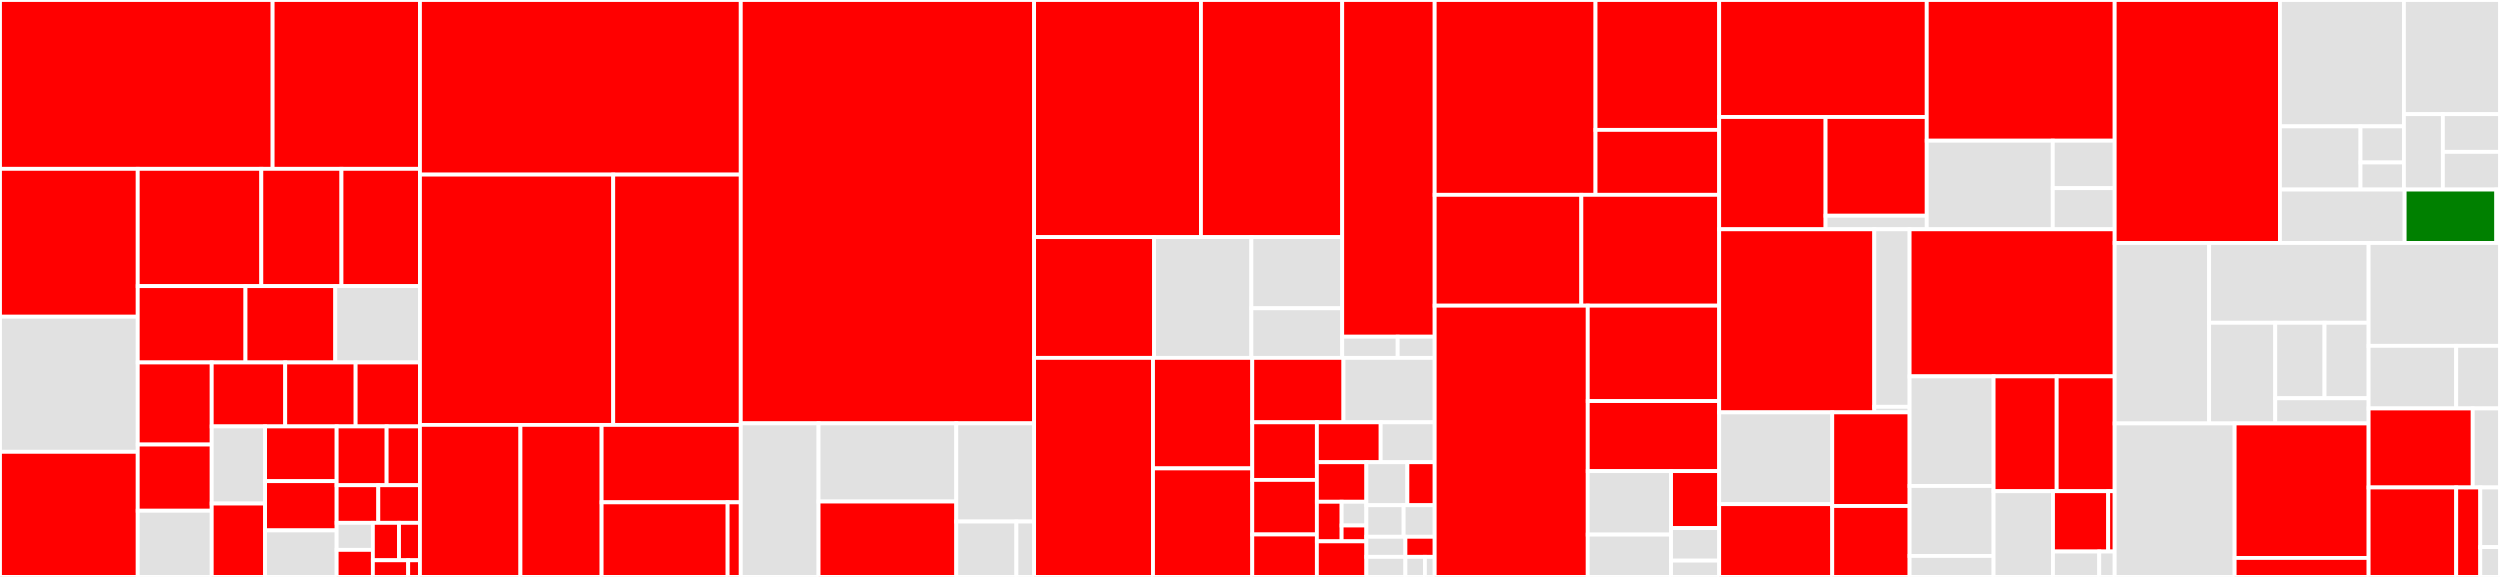 <svg baseProfile="full" width="650" height="150" viewBox="0 0 650 150" version="1.1"
xmlns="http://www.w3.org/2000/svg" xmlns:ev="http://www.w3.org/2001/xml-events"
xmlns:xlink="http://www.w3.org/1999/xlink">

<rect x="0" y="0" width="650" height="150" fill="#333333" stroke="none"/>

<style>rect.s{mask:url(#mask);}</style>
<defs>
  <pattern id="white" width="4" height="4" patternUnits="userSpaceOnUse" patternTransform="rotate(45)">
    <rect width="2" height="2" transform="translate(0,0)" fill="white"></rect>
  </pattern>
  <mask id="mask">
    <rect x="0" y="0" width="100%" height="100%" fill="url(#white)"></rect>
  </mask>
</defs>

<rect x="0" y="0" width="70.881" height="43.897" fill="red" stroke="white" stroke-width="1" class=" tooltipped" data-content="Elastic.Apm/Helpers/DbConnectionStringParser.cs"><title>Elastic.Apm/Helpers/DbConnectionStringParser.cs</title></rect>
<rect x="70.881" y="0" width="38.306" height="43.897" fill="red" stroke="white" stroke-width="1" class=" tooltipped" data-content="Elastic.Apm/Helpers/WildcardMatcher.cs"><title>Elastic.Apm/Helpers/WildcardMatcher.cs</title></rect>
<rect x="0" y="43.897" width="35.813" height="38.449" fill="red" stroke="white" stroke-width="1" class=" tooltipped" data-content="Elastic.Apm/Helpers/SystemInfoHelper.cs"><title>Elastic.Apm/Helpers/SystemInfoHelper.cs</title></rect>
<rect x="0" y="82.345" width="35.813" height="35.121" fill="#e1e1e1" stroke="white" stroke-width="1" class=" tooltipped" data-content="Elastic.Apm/Helpers/PlatformDetection.cs"><title>Elastic.Apm/Helpers/PlatformDetection.cs</title></rect>
<rect x="0" y="117.467" width="35.813" height="32.533" fill="red" stroke="white" stroke-width="1" class=" tooltipped" data-content="Elastic.Apm/Helpers/StacktraceHelper.cs"><title>Elastic.Apm/Helpers/StacktraceHelper.cs</title></rect>
<rect x="35.813" y="43.897" width="32.128" height="30.496" fill="red" stroke="white" stroke-width="1" class=" tooltipped" data-content="Elastic.Apm/Helpers/SingleThreadTaskScheduler.cs"><title>Elastic.Apm/Helpers/SingleThreadTaskScheduler.cs</title></rect>
<rect x="67.941" y="43.897" width="20.84" height="30.496" fill="red" stroke="white" stroke-width="1" class=" tooltipped" data-content="Elastic.Apm/Helpers/AgentTimeInstant.cs"><title>Elastic.Apm/Helpers/AgentTimeInstant.cs</title></rect>
<rect x="88.781" y="43.897" width="20.406" height="30.496" fill="red" stroke="white" stroke-width="1" class=" tooltipped" data-content="Elastic.Apm/Helpers/TimeExtensions.cs"><title>Elastic.Apm/Helpers/TimeExtensions.cs</title></rect>
<rect x="35.813" y="74.392" width="28.015" height="19.849" fill="red" stroke="white" stroke-width="1" class=" tooltipped" data-content="Elastic.Apm/Helpers/ExceptionUtils.cs"><title>Elastic.Apm/Helpers/ExceptionUtils.cs</title></rect>
<rect x="63.828" y="74.392" width="23.346" height="19.849" fill="red" stroke="white" stroke-width="1" class=" tooltipped" data-content="Elastic.Apm/Helpers/IAgentTimer.cs"><title>Elastic.Apm/Helpers/IAgentTimer.cs</title></rect>
<rect x="87.175" y="74.392" width="22.012" height="19.849" fill="#e1e1e1" stroke="white" stroke-width="1" class=" tooltipped" data-content="Elastic.Apm/Helpers/PropertyFetcher.cs"><title>Elastic.Apm/Helpers/PropertyFetcher.cs</title></rect>
<rect x="35.813" y="94.242" width="19.234" height="21.34" fill="red" stroke="white" stroke-width="1" class=" tooltipped" data-content="Elastic.Apm/Helpers/TextUtils.cs"><title>Elastic.Apm/Helpers/TextUtils.cs</title></rect>
<rect x="35.813" y="115.581" width="19.234" height="17.209" fill="red" stroke="white" stroke-width="1" class=" tooltipped" data-content="Elastic.Apm/Helpers/DisposableHelper.cs"><title>Elastic.Apm/Helpers/DisposableHelper.cs</title></rect>
<rect x="35.813" y="132.791" width="19.234" height="17.209" fill="#e1e1e1" stroke="white" stroke-width="1" class=" tooltipped" data-content="Elastic.Apm/Helpers/LazyContextualInit.cs"><title>Elastic.Apm/Helpers/LazyContextualInit.cs</title></rect>
<rect x="55.047" y="94.242" width="19.108" height="16.63" fill="red" stroke="white" stroke-width="1" class=" tooltipped" data-content="Elastic.Apm/Helpers/GrpcHelper.cs"><title>Elastic.Apm/Helpers/GrpcHelper.cs</title></rect>
<rect x="74.155" y="94.242" width="18.312" height="16.63" fill="red" stroke="white" stroke-width="1" class=" tooltipped" data-content="Elastic.Apm/Helpers/Assertion.cs"><title>Elastic.Apm/Helpers/Assertion.cs</title></rect>
<rect x="92.467" y="94.242" width="16.72" height="16.63" fill="red" stroke="white" stroke-width="1" class=" tooltipped" data-content="Elastic.Apm/Helpers/AgentSpinLock.cs"><title>Elastic.Apm/Helpers/AgentSpinLock.cs</title></rect>
<rect x="55.047" y="110.871" width="13.873" height="20.042" fill="#e1e1e1" stroke="white" stroke-width="1" class=" tooltipped" data-content="Elastic.Apm/Helpers/ToStringBuilder.cs"><title>Elastic.Apm/Helpers/ToStringBuilder.cs</title></rect>
<rect x="55.047" y="130.913" width="13.873" height="19.087" fill="red" stroke="white" stroke-width="1" class=" tooltipped" data-content="Elastic.Apm/Helpers/UrlUtils.cs"><title>Elastic.Apm/Helpers/UrlUtils.cs</title></rect>
<rect x="68.92" y="110.871" width="18.61" height="14.229" fill="red" stroke="white" stroke-width="1" class=" tooltipped" data-content="Elastic.Apm/Helpers/StringExtensions.cs"><title>Elastic.Apm/Helpers/StringExtensions.cs</title></rect>
<rect x="68.92" y="125.1" width="18.61" height="12.806" fill="red" stroke="white" stroke-width="1" class=" tooltipped" data-content="Elastic.Apm/Helpers/AgentTimer.cs"><title>Elastic.Apm/Helpers/AgentTimer.cs</title></rect>
<rect x="68.92" y="137.906" width="18.61" height="12.094" fill="#e1e1e1" stroke="white" stroke-width="1" class=" tooltipped" data-content="Elastic.Apm/Helpers/RandomGenerator.cs"><title>Elastic.Apm/Helpers/RandomGenerator.cs</title></rect>
<rect x="87.531" y="110.871" width="12.994" height="15.285" fill="red" stroke="white" stroke-width="1" class=" tooltipped" data-content="Elastic.Apm/Helpers/TimeUtils.cs"><title>Elastic.Apm/Helpers/TimeUtils.cs</title></rect>
<rect x="100.524" y="110.871" width="8.662" height="15.285" fill="red" stroke="white" stroke-width="1" class=" tooltipped" data-content="Elastic.Apm/Helpers/CollectionExtensions.cs"><title>Elastic.Apm/Helpers/CollectionExtensions.cs</title></rect>
<rect x="87.531" y="126.156" width="10.828" height="9.782" fill="red" stroke="white" stroke-width="1" class=" tooltipped" data-content="Elastic.Apm/Helpers/ExceptionFilter.cs"><title>Elastic.Apm/Helpers/ExceptionFilter.cs</title></rect>
<rect x="98.359" y="126.156" width="10.828" height="9.782" fill="red" stroke="white" stroke-width="1" class=" tooltipped" data-content="Elastic.Apm/Helpers/DbgInstanceNameGenerator.cs"><title>Elastic.Apm/Helpers/DbgInstanceNameGenerator.cs</title></rect>
<rect x="87.531" y="135.938" width="9.416" height="7.031" fill="#e1e1e1" stroke="white" stroke-width="1" class=" tooltipped" data-content="Elastic.Apm/Helpers/DbgUtils.cs"><title>Elastic.Apm/Helpers/DbgUtils.cs</title></rect>
<rect x="87.531" y="142.969" width="9.416" height="7.031" fill="red" stroke="white" stroke-width="1" class=" tooltipped" data-content="Elastic.Apm/Helpers/CascadePropertyFetcher.cs"><title>Elastic.Apm/Helpers/CascadePropertyFetcher.cs</title></rect>
<rect x="96.946" y="135.938" width="6.8" height="9.735" fill="red" stroke="white" stroke-width="1" class=" tooltipped" data-content="Elastic.Apm/Helpers/StringBuilderExtensions.cs"><title>Elastic.Apm/Helpers/StringBuilderExtensions.cs</title></rect>
<rect x="103.746" y="135.938" width="5.44" height="9.735" fill="red" stroke="white" stroke-width="1" class=" tooltipped" data-content="Elastic.Apm/Helpers/ObjectExtensions.cs"><title>Elastic.Apm/Helpers/ObjectExtensions.cs</title></rect>
<rect x="96.946" y="145.673" width="9.18" height="4.327" fill="red" stroke="white" stroke-width="1" class=" tooltipped" data-content="Elastic.Apm/Helpers/ContractExtensions.cs"><title>Elastic.Apm/Helpers/ContractExtensions.cs</title></rect>
<rect x="106.127" y="145.673" width="3.06" height="4.327" fill="red" stroke="white" stroke-width="1" class=" tooltipped" data-content="Elastic.Apm/Helpers/AssertionFailedException.cs"><title>Elastic.Apm/Helpers/AssertionFailedException.cs</title></rect>
<rect x="109.187" y="0" width="83.413" height="45.397" fill="red" stroke="white" stroke-width="1" class=" tooltipped" data-content="Elastic.Apm/Model/Transaction.cs"><title>Elastic.Apm/Model/Transaction.cs</title></rect>
<rect x="109.187" y="45.397" width="50.251" height="65.079" fill="red" stroke="white" stroke-width="1" class=" tooltipped" data-content="Elastic.Apm/Model/Span.cs"><title>Elastic.Apm/Model/Span.cs</title></rect>
<rect x="159.438" y="45.397" width="33.162" height="65.079" fill="red" stroke="white" stroke-width="1" class=" tooltipped" data-content="Elastic.Apm/Model/ExecutionSegmentCommon.cs"><title>Elastic.Apm/Model/ExecutionSegmentCommon.cs</title></rect>
<rect x="109.187" y="110.476" width="26.129" height="39.524" fill="red" stroke="white" stroke-width="1" class=" tooltipped" data-content="Elastic.Apm/Model/DbSpanCommon.cs"><title>Elastic.Apm/Model/DbSpanCommon.cs</title></rect>
<rect x="135.316" y="110.476" width="21.104" height="39.524" fill="red" stroke="white" stroke-width="1" class=" tooltipped" data-content="Elastic.Apm/Model/NoopSpan.cs"><title>Elastic.Apm/Model/NoopSpan.cs</title></rect>
<rect x="156.42" y="110.476" width="36.179" height="20.128" fill="red" stroke="white" stroke-width="1" class=" tooltipped" data-content="Elastic.Apm/Model/Error.cs"><title>Elastic.Apm/Model/Error.cs</title></rect>
<rect x="156.42" y="130.604" width="32.766" height="19.396" fill="red" stroke="white" stroke-width="1" class=" tooltipped" data-content="Elastic.Apm/Model/NoopTransaction.cs"><title>Elastic.Apm/Model/NoopTransaction.cs</title></rect>
<rect x="189.186" y="130.604" width="3.413" height="19.396" fill="red" stroke="white" stroke-width="1" class=" tooltipped" data-content="Elastic.Apm/Model/LabelsDictionary.cs"><title>Elastic.Apm/Model/LabelsDictionary.cs</title></rect>
<rect x="192.599" y="0" width="76.263" height="110.069" fill="red" stroke="white" stroke-width="1" class=" tooltipped" data-content="Elastic.Apm/Config/AbstractConfigurationReader.cs"><title>Elastic.Apm/Config/AbstractConfigurationReader.cs</title></rect>
<rect x="192.599" y="110.069" width="20.226" height="39.931" fill="#e1e1e1" stroke="white" stroke-width="1" class=" tooltipped" data-content="Elastic.Apm/Config/ConfigConsts.cs"><title>Elastic.Apm/Config/ConfigConsts.cs</title></rect>
<rect x="212.825" y="110.069" width="35.81" height="20.335" fill="#e1e1e1" stroke="white" stroke-width="1" class=" tooltipped" data-content="Elastic.Apm/Config/AbstractConfigurationWithEnvFallbackReader.cs"><title>Elastic.Apm/Config/AbstractConfigurationWithEnvFallbackReader.cs</title></rect>
<rect x="212.825" y="130.404" width="35.81" height="19.596" fill="red" stroke="white" stroke-width="1" class=" tooltipped" data-content="Elastic.Apm/Config/EnvironmentConfigurationReader.cs"><title>Elastic.Apm/Config/EnvironmentConfigurationReader.cs</title></rect>
<rect x="248.636" y="110.069" width="20.226" height="25.529" fill="#e1e1e1" stroke="white" stroke-width="1" class=" tooltipped" data-content="Elastic.Apm/Config/ConfigSnapshotFromReader.cs"><title>Elastic.Apm/Config/ConfigSnapshotFromReader.cs</title></rect>
<rect x="248.636" y="135.599" width="15.629" height="14.401" fill="#e1e1e1" stroke="white" stroke-width="1" class=" tooltipped" data-content="Elastic.Apm/Config/ConfigStore.cs"><title>Elastic.Apm/Config/ConfigStore.cs</title></rect>
<rect x="264.265" y="135.599" width="4.597" height="14.401" fill="#e1e1e1" stroke="white" stroke-width="1" class=" tooltipped" data-content="Elastic.Apm/Config/ConfigurationKeyValue.cs"><title>Elastic.Apm/Config/ConfigurationKeyValue.cs</title></rect>
<rect x="268.862" y="0" width="43.383" height="61.648" fill="red" stroke="white" stroke-width="1" class=" tooltipped" data-content="Elastic.Apm/Metrics/MetricsProvider/CgroupMetricsProvider.cs"><title>Elastic.Apm/Metrics/MetricsProvider/CgroupMetricsProvider.cs</title></rect>
<rect x="312.245" y="0" width="36.725" height="61.648" fill="red" stroke="white" stroke-width="1" class=" tooltipped" data-content="Elastic.Apm/Metrics/MetricsProvider/GcMetricsProvider.cs"><title>Elastic.Apm/Metrics/MetricsProvider/GcMetricsProvider.cs</title></rect>
<rect x="268.862" y="61.648" width="31.2" height="31.403" fill="red" stroke="white" stroke-width="1" class=" tooltipped" data-content="Elastic.Apm/Metrics/MetricsProvider/SystemTotalCpuProvider.cs"><title>Elastic.Apm/Metrics/MetricsProvider/SystemTotalCpuProvider.cs</title></rect>
<rect x="300.062" y="61.648" width="25.297" height="31.403" fill="#e1e1e1" stroke="white" stroke-width="1" class=" tooltipped" data-content="Elastic.Apm/Metrics/MetricsProvider/FreeAndTotalMemoryProvider.cs"><title>Elastic.Apm/Metrics/MetricsProvider/FreeAndTotalMemoryProvider.cs</title></rect>
<rect x="325.36" y="61.648" width="23.611" height="18.505" fill="#e1e1e1" stroke="white" stroke-width="1" class=" tooltipped" data-content="Elastic.Apm/Metrics/MetricsProvider/ProcessTotalCpuTimeProvider.cs"><title>Elastic.Apm/Metrics/MetricsProvider/ProcessTotalCpuTimeProvider.cs</title></rect>
<rect x="325.36" y="80.153" width="23.611" height="12.897" fill="#e1e1e1" stroke="white" stroke-width="1" class=" tooltipped" data-content="Elastic.Apm/Metrics/MetricsProvider/ProcessWorkingSetAndVirtualMemoryProvider.cs"><title>Elastic.Apm/Metrics/MetricsProvider/ProcessWorkingSetAndVirtualMemoryProvider.cs</title></rect>
<rect x="348.971" y="0" width="24.047" height="87.545" fill="red" stroke="white" stroke-width="1" class=" tooltipped" data-content="Elastic.Apm/Metrics/MetricsCollector.cs"><title>Elastic.Apm/Metrics/MetricsCollector.cs</title></rect>
<rect x="348.971" y="87.545" width="14.428" height="5.506" fill="#e1e1e1" stroke="white" stroke-width="1" class=" tooltipped" data-content="Elastic.Apm/Metrics/Windows/GlobalMemoryStatusEx.cs"><title>Elastic.Apm/Metrics/Windows/GlobalMemoryStatusEx.cs</title></rect>
<rect x="363.399" y="87.545" width="9.619" height="5.506" fill="#e1e1e1" stroke="white" stroke-width="1" class=" tooltipped" data-content="Elastic.Apm/Metrics/MetricSet.cs"><title>Elastic.Apm/Metrics/MetricSet.cs</title></rect>
<rect x="268.862" y="93.051" width="30.921" height="56.949" fill="red" stroke="white" stroke-width="1" class=" tooltipped" data-content="Elastic.Apm/Api/Tracer.cs"><title>Elastic.Apm/Api/Tracer.cs</title></rect>
<rect x="299.783" y="93.051" width="25.806" height="28.731" fill="red" stroke="white" stroke-width="1" class=" tooltipped" data-content="Elastic.Apm/Api/Http.cs"><title>Elastic.Apm/Api/Http.cs</title></rect>
<rect x="299.783" y="121.782" width="25.806" height="28.218" fill="red" stroke="white" stroke-width="1" class=" tooltipped" data-content="Elastic.Apm/Api/Service.cs"><title>Elastic.Apm/Api/Service.cs</title></rect>
<rect x="325.589" y="93.051" width="23.714" height="16.75" fill="red" stroke="white" stroke-width="1" class=" tooltipped" data-content="Elastic.Apm/Api/Context.cs"><title>Elastic.Apm/Api/Context.cs</title></rect>
<rect x="349.303" y="93.051" width="23.714" height="16.75" fill="#e1e1e1" stroke="white" stroke-width="1" class=" tooltipped" data-content="Elastic.Apm/Api/Request.cs"><title>Elastic.Apm/Api/Request.cs</title></rect>
<rect x="325.589" y="109.801" width="16.797" height="14.976" fill="red" stroke="white" stroke-width="1" class=" tooltipped" data-content="Elastic.Apm/Api/Destination.cs"><title>Elastic.Apm/Api/Destination.cs</title></rect>
<rect x="325.589" y="124.777" width="16.797" height="14.188" fill="red" stroke="white" stroke-width="1" class=" tooltipped" data-content="Elastic.Apm/Api/DistributedTracingData.cs"><title>Elastic.Apm/Api/DistributedTracingData.cs</title></rect>
<rect x="325.589" y="138.965" width="16.797" height="11.035" fill="red" stroke="white" stroke-width="1" class=" tooltipped" data-content="Elastic.Apm/Api/Cloud.cs"><title>Elastic.Apm/Api/Cloud.cs</title></rect>
<rect x="342.387" y="109.801" width="16.592" height="10.374" fill="red" stroke="white" stroke-width="1" class=" tooltipped" data-content="Elastic.Apm/Api/Label.cs"><title>Elastic.Apm/Api/Label.cs</title></rect>
<rect x="358.978" y="109.801" width="14.039" height="10.374" fill="#e1e1e1" stroke="white" stroke-width="1" class=" tooltipped" data-content="Elastic.Apm/Api/System.cs"><title>Elastic.Apm/Api/System.cs</title></rect>
<rect x="342.387" y="120.175" width="12.874" height="10.285" fill="red" stroke="white" stroke-width="1" class=" tooltipped" data-content="Elastic.Apm/Api/SpanContext.cs"><title>Elastic.Apm/Api/SpanContext.cs</title></rect>
<rect x="342.387" y="130.459" width="6.437" height="10.285" fill="red" stroke="white" stroke-width="1" class=" tooltipped" data-content="Elastic.Apm/Api/Kubernetes/KubernetesMetadata.cs"><title>Elastic.Apm/Api/Kubernetes/KubernetesMetadata.cs</title></rect>
<rect x="348.824" y="130.459" width="6.437" height="6.171" fill="#e1e1e1" stroke="white" stroke-width="1" class=" tooltipped" data-content="Elastic.Apm/Api/Kubernetes/Pod.cs"><title>Elastic.Apm/Api/Kubernetes/Pod.cs</title></rect>
<rect x="348.824" y="136.63" width="6.437" height="4.114" fill="red" stroke="white" stroke-width="1" class=" tooltipped" data-content="Elastic.Apm/Api/Kubernetes/Node.cs"><title>Elastic.Apm/Api/Kubernetes/Node.cs</title></rect>
<rect x="342.387" y="140.744" width="12.874" height="9.256" fill="red" stroke="white" stroke-width="1" class=" tooltipped" data-content="Elastic.Apm/Api/Response.cs"><title>Elastic.Apm/Api/Response.cs</title></rect>
<rect x="355.261" y="120.175" width="10.654" height="11.185" fill="#e1e1e1" stroke="white" stroke-width="1" class=" tooltipped" data-content="Elastic.Apm/Api/CapturedException.cs"><title>Elastic.Apm/Api/CapturedException.cs</title></rect>
<rect x="365.915" y="120.175" width="7.103" height="11.185" fill="red" stroke="white" stroke-width="1" class=" tooltipped" data-content="Elastic.Apm/Api/SpanCount.cs"><title>Elastic.Apm/Api/SpanCount.cs</title></rect>
<rect x="355.261" y="131.359" width="9.686" height="8.202" fill="#e1e1e1" stroke="white" stroke-width="1" class=" tooltipped" data-content="Elastic.Apm/Api/CapturedStackFrame.cs"><title>Elastic.Apm/Api/CapturedStackFrame.cs</title></rect>
<rect x="364.946" y="131.359" width="8.071" height="8.202" fill="#e1e1e1" stroke="white" stroke-width="1" class=" tooltipped" data-content="Elastic.Apm/Api/Constraints/MaxLengthAttribute.cs"><title>Elastic.Apm/Api/Constraints/MaxLengthAttribute.cs</title></rect>
<rect x="355.261" y="139.561" width="10.147" height="5.219" fill="#e1e1e1" stroke="white" stroke-width="1" class=" tooltipped" data-content="Elastic.Apm/Api/User.cs"><title>Elastic.Apm/Api/User.cs</title></rect>
<rect x="355.261" y="144.781" width="10.147" height="5.219" fill="#e1e1e1" stroke="white" stroke-width="1" class=" tooltipped" data-content="Elastic.Apm/Api/MetricSample.cs"><title>Elastic.Apm/Api/MetricSample.cs</title></rect>
<rect x="365.407" y="139.561" width="7.61" height="5.219" fill="red" stroke="white" stroke-width="1" class=" tooltipped" data-content="Elastic.Apm/Api/Database.cs"><title>Elastic.Apm/Api/Database.cs</title></rect>
<rect x="365.407" y="144.781" width="5.073" height="5.219" fill="#e1e1e1" stroke="white" stroke-width="1" class=" tooltipped" data-content="Elastic.Apm/Api/Node.cs"><title>Elastic.Apm/Api/Node.cs</title></rect>
<rect x="370.481" y="144.781" width="2.537" height="5.219" fill="#e1e1e1" stroke="white" stroke-width="1" class=" tooltipped" data-content="Elastic.Apm/Api/Container.cs"><title>Elastic.Apm/Api/Container.cs</title></rect>
<rect x="373.017" y="0" width="41.819" height="50.656" fill="red" stroke="white" stroke-width="1" class=" tooltipped" data-content="Elastic.Apm/BackendComm/CentralConfig/CentralConfigFetcher.cs"><title>Elastic.Apm/BackendComm/CentralConfig/CentralConfigFetcher.cs</title></rect>
<rect x="414.837" y="0" width="32.149" height="33.771" fill="red" stroke="white" stroke-width="1" class=" tooltipped" data-content="Elastic.Apm/BackendComm/CentralConfig/CentralConfigResponseParser.cs"><title>Elastic.Apm/BackendComm/CentralConfig/CentralConfigResponseParser.cs</title></rect>
<rect x="414.837" y="33.771" width="32.149" height="16.885" fill="red" stroke="white" stroke-width="1" class=" tooltipped" data-content="Elastic.Apm/BackendComm/CentralConfig/CentralConfigReader.cs"><title>Elastic.Apm/BackendComm/CentralConfig/CentralConfigReader.cs</title></rect>
<rect x="373.017" y="50.656" width="38.133" height="28.819" fill="red" stroke="white" stroke-width="1" class=" tooltipped" data-content="Elastic.Apm/BackendComm/BackendCommUtils.cs"><title>Elastic.Apm/BackendComm/BackendCommUtils.cs</title></rect>
<rect x="411.15" y="50.656" width="35.835" height="28.819" fill="red" stroke="white" stroke-width="1" class=" tooltipped" data-content="Elastic.Apm/BackendComm/BackendCommComponentBase.cs"><title>Elastic.Apm/BackendComm/BackendCommComponentBase.cs</title></rect>
<rect x="373.017" y="79.475" width="39.8" height="70.525" fill="red" stroke="white" stroke-width="1" class=" tooltipped" data-content="Elastic.Apm/Report/PayloadSenderV2.cs"><title>Elastic.Apm/Report/PayloadSenderV2.cs</title></rect>
<rect x="412.817" y="79.475" width="34.168" height="24.8" fill="red" stroke="white" stroke-width="1" class=" tooltipped" data-content="Elastic.Apm/Report/Serialization/MetricSetConverter.cs"><title>Elastic.Apm/Report/Serialization/MetricSetConverter.cs</title></rect>
<rect x="412.817" y="104.275" width="34.168" height="18.213" fill="red" stroke="white" stroke-width="1" class=" tooltipped" data-content="Elastic.Apm/Report/Serialization/LabelsJsonConverter.cs"><title>Elastic.Apm/Report/Serialization/LabelsJsonConverter.cs</title></rect>
<rect x="412.817" y="122.487" width="21.656" height="16.508" fill="#e1e1e1" stroke="white" stroke-width="1" class=" tooltipped" data-content="Elastic.Apm/Report/Serialization/ElasticApmContractResolver.cs"><title>Elastic.Apm/Report/Serialization/ElasticApmContractResolver.cs</title></rect>
<rect x="412.817" y="138.995" width="21.656" height="11.005" fill="#e1e1e1" stroke="white" stroke-width="1" class=" tooltipped" data-content="Elastic.Apm/Report/Serialization/HeaderDictionarySanitizerConverter.cs"><title>Elastic.Apm/Report/Serialization/HeaderDictionarySanitizerConverter.cs</title></rect>
<rect x="434.473" y="122.487" width="12.512" height="14.814" fill="red" stroke="white" stroke-width="1" class=" tooltipped" data-content="Elastic.Apm/Report/Serialization/CustomJsonConverter.cs"><title>Elastic.Apm/Report/Serialization/CustomJsonConverter.cs</title></rect>
<rect x="434.473" y="137.302" width="12.512" height="8.465" fill="#e1e1e1" stroke="white" stroke-width="1" class=" tooltipped" data-content="Elastic.Apm/Report/Serialization/PayloadItemSerializer.cs"><title>Elastic.Apm/Report/Serialization/PayloadItemSerializer.cs</title></rect>
<rect x="434.473" y="145.767" width="12.512" height="4.233" fill="#e1e1e1" stroke="white" stroke-width="1" class=" tooltipped" data-content="Elastic.Apm/Report/Serialization/TruncateJsonConverter.cs"><title>Elastic.Apm/Report/Serialization/TruncateJsonConverter.cs</title></rect>
<rect x="446.985" y="0" width="53.97" height="30.42" fill="red" stroke="white" stroke-width="1" class=" tooltipped" data-content="Elastic.Apm/Logging/LogValuesFormatter.cs"><title>Elastic.Apm/Logging/LogValuesFormatter.cs</title></rect>
<rect x="446.985" y="30.42" width="27.665" height="29.194" fill="red" stroke="white" stroke-width="1" class=" tooltipped" data-content="Elastic.Apm/Logging/ConsoleLogger.cs"><title>Elastic.Apm/Logging/ConsoleLogger.cs</title></rect>
<rect x="474.651" y="30.42" width="26.305" height="25.67" fill="red" stroke="white" stroke-width="1" class=" tooltipped" data-content="Elastic.Apm/Logging/IApmLoggingExtensions.cs"><title>Elastic.Apm/Logging/IApmLoggingExtensions.cs</title></rect>
<rect x="474.651" y="56.09" width="26.305" height="3.523" fill="#e1e1e1" stroke="white" stroke-width="1" class=" tooltipped" data-content="Elastic.Apm/Logging/ScopedLogger.cs"><title>Elastic.Apm/Logging/ScopedLogger.cs</title></rect>
<rect x="500.955" y="0" width="48.862" height="36.581" fill="red" stroke="white" stroke-width="1" class=" tooltipped" data-content="Elastic.Apm/DiagnosticListeners/HttpDiagnosticListenerImplBase.cs"><title>Elastic.Apm/DiagnosticListeners/HttpDiagnosticListenerImplBase.cs</title></rect>
<rect x="500.955" y="36.581" width="32.766" height="23.033" fill="#e1e1e1" stroke="white" stroke-width="1" class=" tooltipped" data-content="Elastic.Apm/DiagnosticListeners/HttpDiagnosticListenerFullFrameworkImpl.cs"><title>Elastic.Apm/DiagnosticListeners/HttpDiagnosticListenerFullFrameworkImpl.cs</title></rect>
<rect x="533.721" y="36.581" width="16.096" height="12.339" fill="#e1e1e1" stroke="white" stroke-width="1" class=" tooltipped" data-content="Elastic.Apm/DiagnosticListeners/HttpDiagnosticListener.cs"><title>Elastic.Apm/DiagnosticListeners/HttpDiagnosticListener.cs</title></rect>
<rect x="533.721" y="48.92" width="16.096" height="10.694" fill="#e1e1e1" stroke="white" stroke-width="1" class=" tooltipped" data-content="Elastic.Apm/DiagnosticListeners/HttpDiagnosticListenerCoreImpl.cs"><title>Elastic.Apm/DiagnosticListeners/HttpDiagnosticListenerCoreImpl.cs</title></rect>
<rect x="446.985" y="59.614" width="40.332" height="47.6" fill="red" stroke="white" stroke-width="1" class=" tooltipped" data-content="Elastic.Apm/ServerInfo/ElasticVersion.cs"><title>Elastic.Apm/ServerInfo/ElasticVersion.cs</title></rect>
<rect x="487.318" y="59.614" width="9.179" height="46.157" fill="#e1e1e1" stroke="white" stroke-width="1" class=" tooltipped" data-content="Elastic.Apm/ServerInfo/ApmServerInfoProvider.cs"><title>Elastic.Apm/ServerInfo/ApmServerInfoProvider.cs</title></rect>
<rect x="487.318" y="105.771" width="9.179" height="1.442" fill="#e1e1e1" stroke="white" stroke-width="1" class=" tooltipped" data-content="Elastic.Apm/ServerInfo/ApmServerInfo.cs"><title>Elastic.Apm/ServerInfo/ApmServerInfo.cs</title></rect>
<rect x="446.985" y="107.214" width="29.397" height="23.87" fill="#e1e1e1" stroke="white" stroke-width="1" class=" tooltipped" data-content="Elastic.Apm/Cloud/GcpCloudMetadataProvider.cs"><title>Elastic.Apm/Cloud/GcpCloudMetadataProvider.cs</title></rect>
<rect x="446.985" y="131.084" width="29.397" height="18.916" fill="red" stroke="white" stroke-width="1" class=" tooltipped" data-content="Elastic.Apm/Cloud/AwsCloudMetadataProvider.cs"><title>Elastic.Apm/Cloud/AwsCloudMetadataProvider.cs</title></rect>
<rect x="476.383" y="107.214" width="20.114" height="24.355" fill="red" stroke="white" stroke-width="1" class=" tooltipped" data-content="Elastic.Apm/Cloud/AzureCloudMetadataProvider.cs"><title>Elastic.Apm/Cloud/AzureCloudMetadataProvider.cs</title></rect>
<rect x="476.383" y="131.569" width="20.114" height="18.431" fill="red" stroke="white" stroke-width="1" class=" tooltipped" data-content="Elastic.Apm/Cloud/CloudMetadataProviderCollection.cs"><title>Elastic.Apm/Cloud/CloudMetadataProviderCollection.cs</title></rect>
<rect x="496.497" y="59.614" width="53.32" height="38.24" fill="red" stroke="white" stroke-width="1" class=" tooltipped" data-content="Elastic.Apm/DistributedTracing/TraceContext.cs"><title>Elastic.Apm/DistributedTracing/TraceContext.cs</title></rect>
<rect x="496.497" y="97.854" width="21.836" height="28.498" fill="#e1e1e1" stroke="white" stroke-width="1" class=" tooltipped" data-content="Elastic.Apm/AgentComponents.cs"><title>Elastic.Apm/AgentComponents.cs</title></rect>
<rect x="496.497" y="126.352" width="21.836" height="18.19" fill="#e1e1e1" stroke="white" stroke-width="1" class=" tooltipped" data-content="Elastic.Apm/DiagnosticSource/DiagnosticInitializer.cs"><title>Elastic.Apm/DiagnosticSource/DiagnosticInitializer.cs</title></rect>
<rect x="496.497" y="144.543" width="21.836" height="5.457" fill="#e1e1e1" stroke="white" stroke-width="1" class=" tooltipped" data-content="Elastic.Apm/DiagnosticSource/HttpDiagnosticsSubscriber.cs"><title>Elastic.Apm/DiagnosticSource/HttpDiagnosticsSubscriber.cs</title></rect>
<rect x="518.333" y="97.854" width="16.407" height="29.858" fill="red" stroke="white" stroke-width="1" class=" tooltipped" data-content="Elastic.Apm/Agent.cs"><title>Elastic.Apm/Agent.cs</title></rect>
<rect x="534.74" y="97.854" width="15.077" height="29.858" fill="red" stroke="white" stroke-width="1" class=" tooltipped" data-content="Elastic.Apm/Sampler.cs"><title>Elastic.Apm/Sampler.cs</title></rect>
<rect x="518.333" y="127.712" width="15.445" height="22.288" fill="#e1e1e1" stroke="white" stroke-width="1" class=" tooltipped" data-content="Elastic.Apm/ApmAgentExtensions.cs"><title>Elastic.Apm/ApmAgentExtensions.cs</title></rect>
<rect x="533.778" y="127.712" width="14.351" height="15.684" fill="red" stroke="white" stroke-width="1" class=" tooltipped" data-content="Elastic.Apm/Filters/SpanStackTraceCapturingFilter.cs"><title>Elastic.Apm/Filters/SpanStackTraceCapturingFilter.cs</title></rect>
<rect x="548.128" y="127.712" width="1.688" height="15.684" fill="red" stroke="white" stroke-width="1" class=" tooltipped" data-content="Elastic.Apm/Filters/TransactionIgnoreUrlsFilter.cs"><title>Elastic.Apm/Filters/TransactionIgnoreUrlsFilter.cs</title></rect>
<rect x="533.778" y="143.396" width="12.029" height="6.604" fill="#e1e1e1" stroke="white" stroke-width="1" class=" tooltipped" data-content="Elastic.Apm/CurrentExecutionSegmentsContainer.cs"><title>Elastic.Apm/CurrentExecutionSegmentsContainer.cs</title></rect>
<rect x="545.807" y="143.396" width="4.01" height="6.604" fill="#e1e1e1" stroke="white" stroke-width="1" class=" tooltipped" data-content="Elastic.Apm/Consts.cs"><title>Elastic.Apm/Consts.cs</title></rect>
<rect x="549.817" y="0" width="42.966" height="63.172" fill="red" stroke="white" stroke-width="1" class=" tooltipped" data-content="Elastic.Apm.AspNetCore/WebRequestTransactionCreator.cs"><title>Elastic.Apm.AspNetCore/WebRequestTransactionCreator.cs</title></rect>
<rect x="592.782" y="0" width="32.235" height="32.859" fill="#e1e1e1" stroke="white" stroke-width="1" class=" tooltipped" data-content="Elastic.Apm.AspNetCore/Extensions/RequestExtentions.cs"><title>Elastic.Apm.AspNetCore/Extensions/RequestExtentions.cs</title></rect>
<rect x="592.782" y="32.859" width="20.953" height="16.429" fill="#e1e1e1" stroke="white" stroke-width="1" class=" tooltipped" data-content="Elastic.Apm.AspNetCore/Extensions/TransactionExtensions.cs"><title>Elastic.Apm.AspNetCore/Extensions/TransactionExtensions.cs</title></rect>
<rect x="613.735" y="32.859" width="11.282" height="9.388" fill="#e1e1e1" stroke="white" stroke-width="1" class=" tooltipped" data-content="Elastic.Apm.AspNetCore/Extensions/StringExtensions.cs"><title>Elastic.Apm.AspNetCore/Extensions/StringExtensions.cs</title></rect>
<rect x="613.735" y="42.247" width="11.282" height="7.041" fill="#e1e1e1" stroke="white" stroke-width="1" class=" tooltipped" data-content="Elastic.Apm.AspNetCore/Extensions/ListExtensions.cs"><title>Elastic.Apm.AspNetCore/Extensions/ListExtensions.cs</title></rect>
<rect x="625.018" y="0" width="24.982" height="29.679" fill="#e1e1e1" stroke="white" stroke-width="1" class=" tooltipped" data-content="Elastic.Apm.AspNetCore/DiagnosticListener/AspNetCoreDiagnosticListener.cs"><title>Elastic.Apm.AspNetCore/DiagnosticListener/AspNetCoreDiagnosticListener.cs</title></rect>
<rect x="625.018" y="29.679" width="10.128" height="19.609" fill="#e1e1e1" stroke="white" stroke-width="1" class=" tooltipped" data-content="Elastic.Apm.AspNetCore/DiagnosticListener/AspNetCoreErrorDiagnosticListener.cs"><title>Elastic.Apm.AspNetCore/DiagnosticListener/AspNetCoreErrorDiagnosticListener.cs</title></rect>
<rect x="635.146" y="29.679" width="14.854" height="9.805" fill="#e1e1e1" stroke="white" stroke-width="1" class=" tooltipped" data-content="Elastic.Apm.AspNetCore/DiagnosticListener/AspNetCoreDiagnosticSubscriber.cs"><title>Elastic.Apm.AspNetCore/DiagnosticListener/AspNetCoreDiagnosticSubscriber.cs</title></rect>
<rect x="635.146" y="39.483" width="14.854" height="9.805" fill="#e1e1e1" stroke="white" stroke-width="1" class=" tooltipped" data-content="Elastic.Apm.AspNetCore/DiagnosticListener/AspNetCoreErrorDiagnosticsSubscriber.cs"><title>Elastic.Apm.AspNetCore/DiagnosticListener/AspNetCoreErrorDiagnosticsSubscriber.cs</title></rect>
<rect x="592.782" y="49.288" width="32.423" height="13.884" fill="#e1e1e1" stroke="white" stroke-width="1" class=" tooltipped" data-content="Elastic.Apm.AspNetCore/ApmMiddleware.cs"><title>Elastic.Apm.AspNetCore/ApmMiddleware.cs</title></rect>
<rect x="625.206" y="49.288" width="23.841" height="13.884" fill="green" stroke="white" stroke-width="1" class=" tooltipped" data-content="Elastic.Apm.AspNetCore/ApmMiddlewareExtension.cs"><title>Elastic.Apm.AspNetCore/ApmMiddlewareExtension.cs</title></rect>
<rect x="649.046" y="49.288" width="0.954" height="13.884" fill="#e1e1e1" stroke="white" stroke-width="1" class=" tooltipped" data-content="Elastic.Apm.AspNetCore/Consts.cs"><title>Elastic.Apm.AspNetCore/Consts.cs</title></rect>
<rect x="549.817" y="63.172" width="24.548" height="46.923" fill="#e1e1e1" stroke="white" stroke-width="1" class=" tooltipped" data-content="Elastic.Apm.Elasticsearch/RequestPipelineDiagnosticsListener.cs"><title>Elastic.Apm.Elasticsearch/RequestPipelineDiagnosticsListener.cs</title></rect>
<rect x="574.365" y="63.172" width="41.478" height="20.748" fill="#e1e1e1" stroke="white" stroke-width="1" class=" tooltipped" data-content="Elastic.Apm.Elasticsearch/ElasticsearchDiagnosticsListenerBase.cs"><title>Elastic.Apm.Elasticsearch/ElasticsearchDiagnosticsListenerBase.cs</title></rect>
<rect x="574.365" y="83.92" width="17.198" height="26.175" fill="#e1e1e1" stroke="white" stroke-width="1" class=" tooltipped" data-content="Elastic.Apm.Elasticsearch/HttpConnectionDiagnosticsListener.cs"><title>Elastic.Apm.Elasticsearch/HttpConnectionDiagnosticsListener.cs</title></rect>
<rect x="591.563" y="83.92" width="12.814" height="19.631" fill="#e1e1e1" stroke="white" stroke-width="1" class=" tooltipped" data-content="Elastic.Apm.Elasticsearch/SerializerDiagnosticsListener .cs"><title>Elastic.Apm.Elasticsearch/SerializerDiagnosticsListener .cs</title></rect>
<rect x="604.378" y="83.92" width="11.466" height="19.631" fill="#e1e1e1" stroke="white" stroke-width="1" class=" tooltipped" data-content="Elastic.Apm.Elasticsearch/ElasticsearchDiagnosticsSubscriber.cs"><title>Elastic.Apm.Elasticsearch/ElasticsearchDiagnosticsSubscriber.cs</title></rect>
<rect x="591.563" y="103.551" width="24.28" height="6.544" fill="#e1e1e1" stroke="white" stroke-width="1" class=" tooltipped" data-content="Elastic.Apm.Elasticsearch/AuditDiagnosticsListener.cs"><title>Elastic.Apm.Elasticsearch/AuditDiagnosticsListener.cs</title></rect>
<rect x="549.817" y="110.095" width="31.188" height="39.905" fill="#e1e1e1" stroke="white" stroke-width="1" class=" tooltipped" data-content="Elastic.Apm.SqlClient/SqlEventListener.cs"><title>Elastic.Apm.SqlClient/SqlEventListener.cs</title></rect>
<rect x="581.005" y="110.095" width="34.838" height="34.964" fill="red" stroke="white" stroke-width="1" class=" tooltipped" data-content="Elastic.Apm.SqlClient/SqlClientDiagnosticListener.cs"><title>Elastic.Apm.SqlClient/SqlClientDiagnosticListener.cs</title></rect>
<rect x="581.005" y="145.059" width="34.838" height="4.941" fill="red" stroke="white" stroke-width="1" class=" tooltipped" data-content="Elastic.Apm.SqlClient/SqlClientDiagnosticSubscriber.cs"><title>Elastic.Apm.SqlClient/SqlClientDiagnosticSubscriber.cs</title></rect>
<rect x="615.843" y="63.172" width="34.157" height="26.746" fill="#e1e1e1" stroke="white" stroke-width="1" class=" tooltipped" data-content="Elastic.Apm.Extensions.Hosting/HostBuilderExtensions.cs"><title>Elastic.Apm.Extensions.Hosting/HostBuilderExtensions.cs</title></rect>
<rect x="615.843" y="89.918" width="22.771" height="16.28" fill="#e1e1e1" stroke="white" stroke-width="1" class=" tooltipped" data-content="Elastic.Apm.Extensions.Hosting/Config/MicrosoftExtensionsConfig.cs"><title>Elastic.Apm.Extensions.Hosting/Config/MicrosoftExtensionsConfig.cs</title></rect>
<rect x="638.614" y="89.918" width="11.386" height="16.28" fill="#e1e1e1" stroke="white" stroke-width="1" class=" tooltipped" data-content="Elastic.Apm.Extensions.Hosting/NetCoreLogger.cs"><title>Elastic.Apm.Extensions.Hosting/NetCoreLogger.cs</title></rect>
<rect x="615.843" y="106.198" width="27.068" height="20.544" fill="red" stroke="white" stroke-width="1" class=" tooltipped" data-content="Elastic.Apm.EntityFrameworkCore/EfCoreDiagnosticListener.cs"><title>Elastic.Apm.EntityFrameworkCore/EfCoreDiagnosticListener.cs</title></rect>
<rect x="642.911" y="106.198" width="7.089" height="20.544" fill="#e1e1e1" stroke="white" stroke-width="1" class=" tooltipped" data-content="Elastic.Apm.EntityFrameworkCore/EfCoreDiagnosticsSubscriber.cs"><title>Elastic.Apm.EntityFrameworkCore/EfCoreDiagnosticsSubscriber.cs</title></rect>
<rect x="615.843" y="126.742" width="22.771" height="23.258" fill="red" stroke="white" stroke-width="1" class=" tooltipped" data-content="Elastic.Apm.GrpcClient/GrpcClientDiagnosticListener.cs"><title>Elastic.Apm.GrpcClient/GrpcClientDiagnosticListener.cs</title></rect>
<rect x="638.614" y="126.742" width="6.262" height="23.258" fill="red" stroke="white" stroke-width="1" class=" tooltipped" data-content="Elastic.Apm.GrpcClient/GrpcClientDiagnosticSubscriber.cs"><title>Elastic.Apm.GrpcClient/GrpcClientDiagnosticSubscriber.cs</title></rect>
<rect x="644.876" y="126.742" width="5.124" height="15.505" fill="#e1e1e1" stroke="white" stroke-width="1" class=" tooltipped" data-content="Elastic.Apm.NetCoreAll/HostBuilderExtensions.cs"><title>Elastic.Apm.NetCoreAll/HostBuilderExtensions.cs</title></rect>
<rect x="644.876" y="142.247" width="5.124" height="7.753" fill="#e1e1e1" stroke="white" stroke-width="1" class=" tooltipped" data-content="Elastic.Apm.NetCoreAll/ApmMiddlewareExtension.cs"><title>Elastic.Apm.NetCoreAll/ApmMiddlewareExtension.cs</title></rect>
</svg>